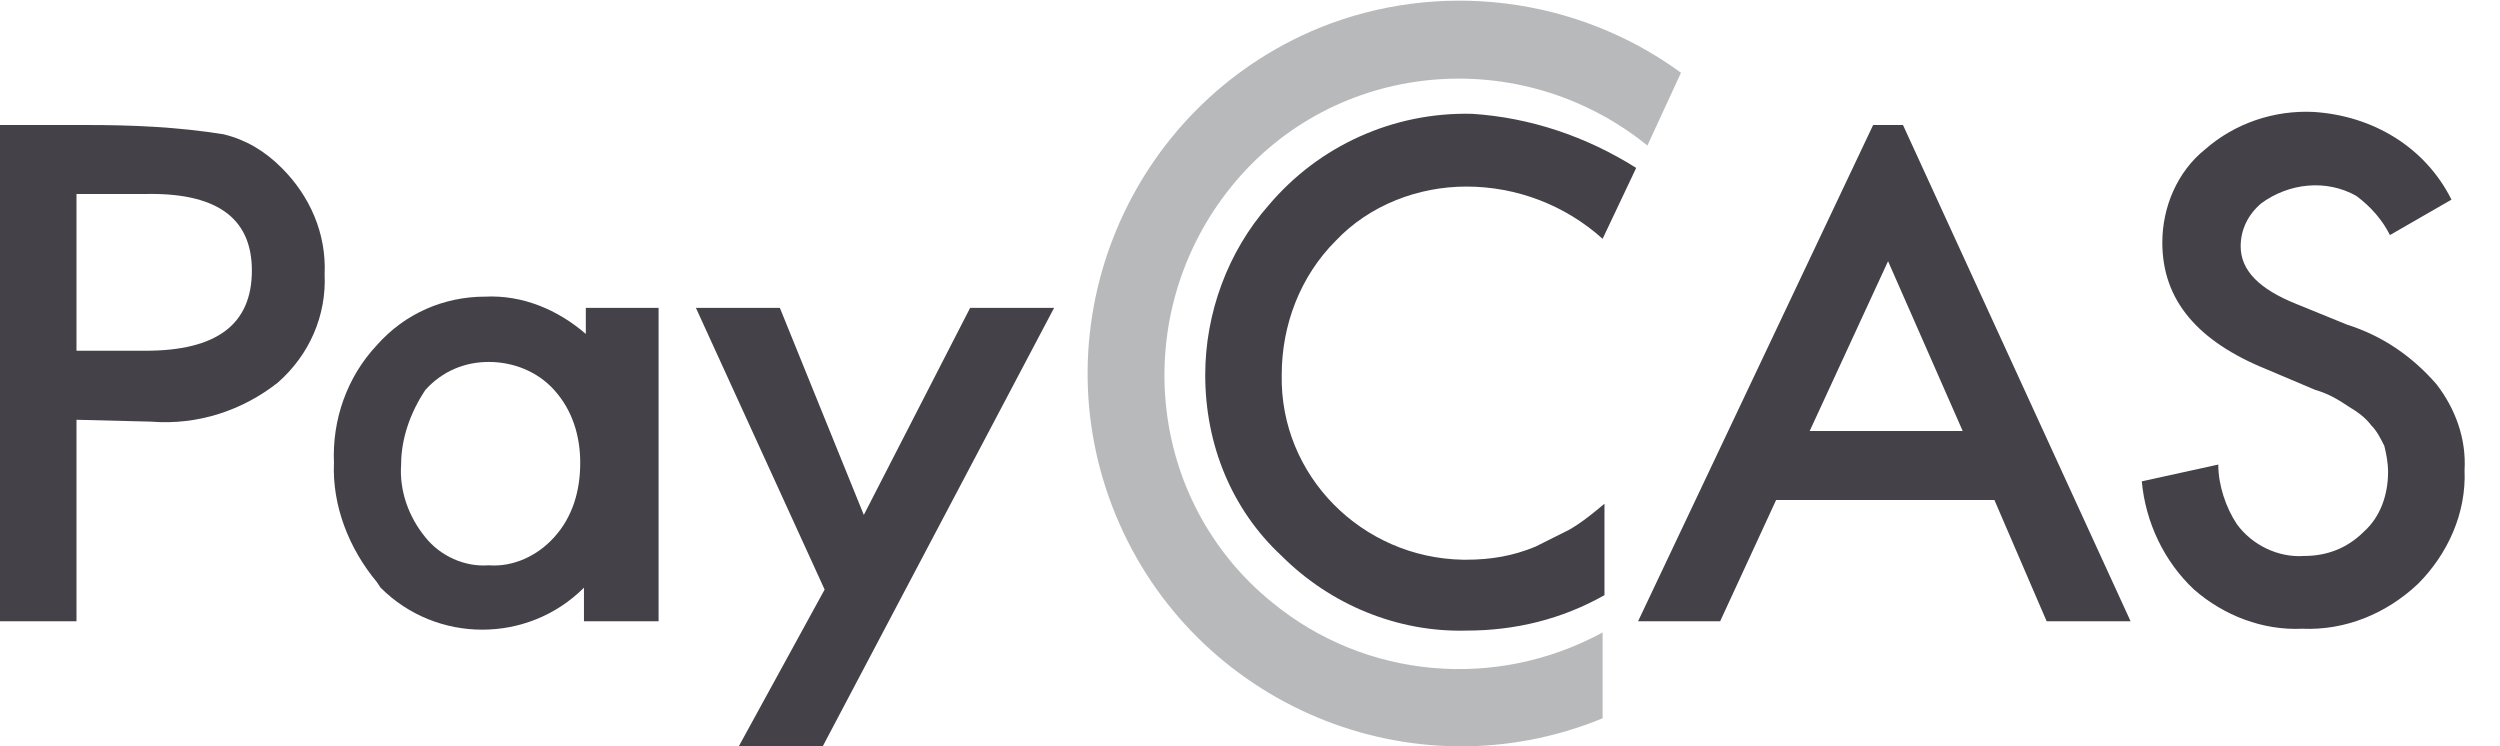 <?xml version="1.0" encoding="utf-8"?>
<!-- Generator: Adobe Illustrator 25.0.0, SVG Export Plug-In . SVG Version: 6.00 Build 0)  -->
<svg version="1.1" id="Layer_1" xmlns="http://www.w3.org/2000/svg" xmlns:xlink="http://www.w3.org/1999/xlink" x="0px" y="0px"
	 viewBox="0 0 134 40" style="enable-background:new 0 0 134 40;" xml:space="preserve">
<style type="text/css">
	.st0{fill:#B7B9BB;}
	.st1{fill:#444148;}
</style>
<g id="Layer_2_1_">
	<g id="Layer_1-2">
		<g id="レイヤー_2">
			<g id="レイヤー_1-2">
				<path class="st0" d="M85.9,38.5C75.7,42.7,64,37.8,59.8,27.6S60.5,5.7,70.7,1.5c6.4-2.6,13.8-1.7,19.4,2.4l-1.8,3.9
					c-6.8-5.5-16.8-4.6-22.3,2.2s-4.6,16.8,2.2,22.3c5,4.1,12,4.7,17.7,1.6L85.9,38.5z"/>
				<path class="st1" d="M4.1,22.5v10.8H0V6.7h4.6c2.5,0,4.9,0.1,7.4,0.5c1.2,0.3,2.2,0.9,3.1,1.8c1.5,1.5,2.4,3.5,2.3,5.7
					c0.1,2.2-0.8,4.3-2.5,5.8c-1.9,1.5-4.3,2.3-6.8,2.1L4.1,22.5z M4.1,18.8h3.7c3.8,0,5.7-1.4,5.7-4.3s-2-4.2-5.8-4.1H4.1V18.8z"/>
				<path class="st1" d="M31.3,16.5h4v16.8h-4v-1.8c-3,3-7.9,3-10.9,0c0,0,0,0,0,0l-0.2-0.3c-1.5-1.8-2.4-4.1-2.3-6.4
					c-0.1-2.3,0.7-4.6,2.3-6.3c1.5-1.7,3.6-2.6,5.8-2.6c2-0.1,3.9,0.7,5.4,2V16.5z M21.5,24.9c-0.1,1.4,0.4,2.8,1.3,3.9
					c0.8,1,2.1,1.6,3.4,1.5c1.3,0.1,2.6-0.5,3.5-1.5c1-1.1,1.4-2.5,1.4-4c0-1.4-0.4-2.8-1.4-3.9c-0.9-1-2.2-1.5-3.5-1.5
					c-1.3,0-2.5,0.5-3.4,1.5C22,22.1,21.5,23.5,21.5,24.9z"/>
				<path class="st1" d="M44.2,31.6l-6.9-15.1h4.5l4.5,11.1l5.7-11.1h4.5L44.1,40h-4.5L44.2,31.6z"/>
				<path class="st1" d="M87.7,9l-1.8,3.8c-2-1.8-4.6-2.8-7.3-2.8c-2.6,0-5.2,1-7,2.9c-1.9,1.9-2.9,4.5-2.9,7.2
					c-0.1,5.4,4.3,9.8,9.7,9.9h0.2c1.3,0,2.5-0.2,3.7-0.7c0.6-0.3,1.2-0.6,1.8-0.9c0.7-0.4,1.3-0.9,1.9-1.4v4.9
					c-2.3,1.3-4.8,1.9-7.4,1.9c-3.7,0.1-7.3-1.4-9.9-4c-2.7-2.5-4.1-6-4.1-9.7c0-3.3,1.2-6.6,3.4-9.1c2.7-3.2,6.7-5,10.9-4.9
					C82,6.3,85,7.3,87.7,9z"/>
				<path class="st1" d="M102,6.7l12.2,26.6h-4.5l-2.8-6.5H95.2l-3,6.5h-4.4l12.6-26.6H102z M105.2,23.1l-4-9.1L97,23.1H105.2z"/>
				<path class="st1" d="M131.4,10.7l-3.3,1.9c-0.4-0.8-1-1.5-1.8-2.1c-1.6-0.9-3.6-0.7-5.1,0.4c-0.7,0.6-1.1,1.4-1.1,2.3
					c0,1.3,1,2.3,3,3.1l2.7,1.1c1.9,0.6,3.5,1.7,4.8,3.2c1,1.3,1.6,2.9,1.5,4.6c0.1,2.3-0.9,4.5-2.5,6.1c-1.7,1.6-3.9,2.5-6.2,2.4
					c-2.1,0.1-4.2-0.7-5.8-2.1c-1.6-1.5-2.6-3.6-2.8-5.8l4.1-0.9c0,1.1,0.4,2.3,1,3.2c0.8,1.1,2.2,1.8,3.6,1.7
					c1.2,0,2.3-0.4,3.2-1.3c0.9-0.8,1.3-2,1.3-3.2c0-0.5-0.1-1-0.2-1.4c-0.2-0.4-0.4-0.8-0.7-1.1c-0.3-0.4-0.7-0.7-1.2-1
					c-0.6-0.4-1.1-0.7-1.8-0.9l-2.6-1.1c-3.7-1.5-5.6-3.7-5.6-6.8c0-1.9,0.8-3.8,2.3-5c1.6-1.4,3.7-2.1,5.8-2
					C127.2,6.2,130,7.9,131.4,10.7z"/>
			</g>
		</g>
	</g>
</g>
</svg>
